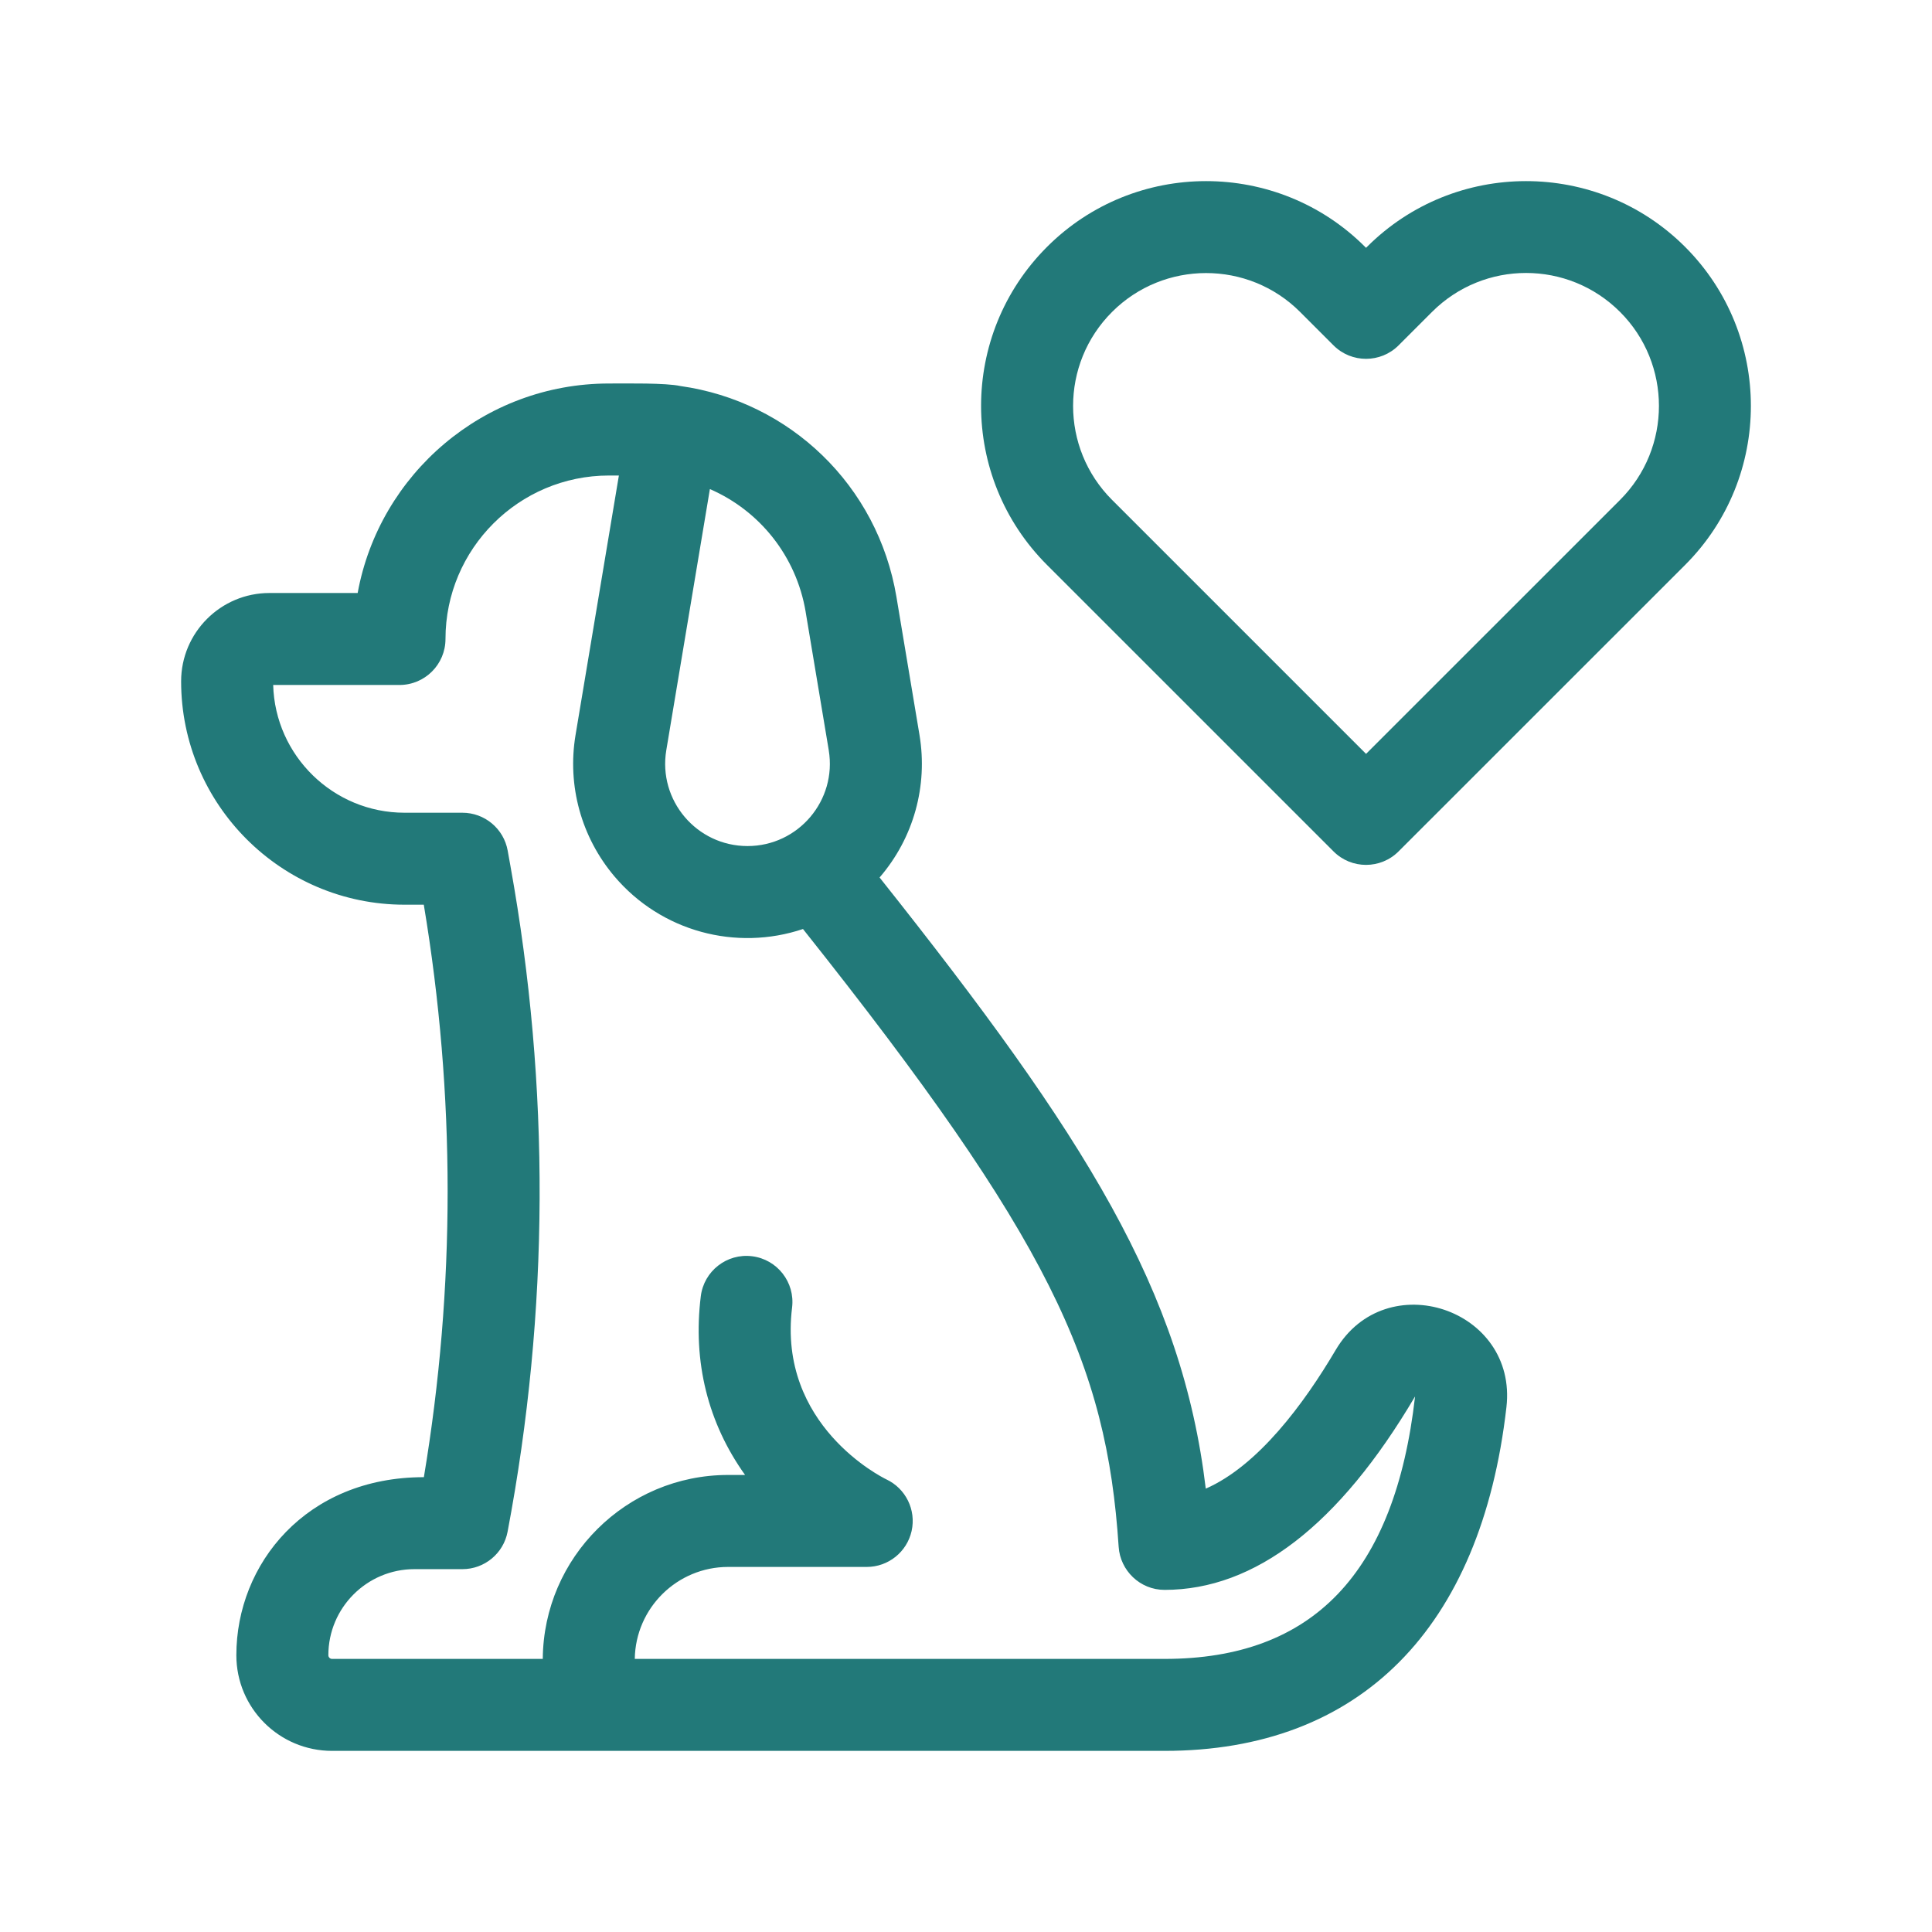 <svg width="48" height="48" viewBox="0 0 48 48" fill="none" xmlns="http://www.w3.org/2000/svg">
<path d="M10.531 36.7C11.319 31.98 11.318 27.202 10.529 22.477H10.051C6.99 22.477 4.5 19.987 4.5 16.927C4.5 15.717 5.484 14.733 6.694 14.733H8.886C9.425 11.777 12.02 9.528 15.13 9.528C15.578 9.528 16.544 9.511 16.906 9.591C19.619 9.972 21.809 12.058 22.272 14.831C22.776 17.855 22.637 17.02 22.845 18.263C23.054 19.522 22.703 20.815 21.853 21.801C26.993 28.27 29.368 32.068 29.957 36.985C31.258 36.414 32.396 34.876 33.184 33.541C34.433 31.424 37.706 32.516 37.427 34.959C36.798 40.467 33.781 43.5 28.933 43.5H8.25C6.938 43.5 5.872 42.439 5.872 41.123C5.872 38.856 7.605 36.7 10.531 36.7ZM17.637 12.151L16.554 18.638C16.346 19.885 17.308 21.02 18.572 21.02C19.834 21.02 20.796 19.887 20.59 18.641C20.59 18.64 20.59 18.639 20.59 18.638C20.22 16.419 20.34 17.138 20.017 15.207C20.017 15.206 20.017 15.205 20.017 15.204C19.783 13.808 18.864 12.684 17.637 12.151ZM8.25 41.215H13.485C13.504 38.692 15.562 36.645 18.09 36.645H18.511C17.589 35.356 17.209 33.837 17.411 32.205C17.488 31.579 18.059 31.133 18.685 31.211C19.311 31.288 19.756 31.859 19.679 32.485C19.318 35.411 21.914 36.702 22.018 36.753C22.503 36.98 22.765 37.513 22.649 38.036C22.533 38.558 22.069 38.93 21.534 38.93H18.09C16.822 38.93 15.789 39.952 15.771 41.215H17.276H28.933C32.619 41.215 34.654 39.085 35.156 34.703C35.154 34.703 35.153 34.702 35.152 34.702C35.152 34.702 35.152 34.702 35.152 34.702C33.273 37.886 31.181 39.5 28.933 39.5C28.322 39.5 27.832 39.019 27.793 38.432C27.494 33.875 26.079 30.79 19.95 23.081C18.292 23.637 16.43 23.148 15.266 21.774C14.442 20.8 14.089 19.52 14.299 18.262L15.376 11.814H15.13C12.89 11.814 11.068 13.636 11.068 15.875C11.068 16.506 10.556 17.018 9.925 17.018H6.787C6.835 18.776 8.281 20.192 10.051 20.192H11.488C12.041 20.192 12.515 20.588 12.613 21.132L12.682 21.517C13.672 27.009 13.648 32.573 12.611 38.055C12.509 38.595 12.037 38.985 11.488 38.985H10.296C9.117 38.985 8.158 39.944 8.158 41.123C8.158 41.174 8.199 41.215 8.25 41.215Z" fill="#227979"/>
<path d="M33.131 21.153L26.013 14.036C23.829 11.852 23.828 8.318 26.013 6.134C28.192 3.955 31.737 3.955 33.916 6.134L33.939 6.157L33.962 6.134C36.141 3.955 39.687 3.955 41.866 6.134C44.045 8.313 44.045 11.858 41.866 14.036L34.747 21.153C34.301 21.599 33.577 21.6 33.131 21.153ZM40.25 7.75C38.959 6.459 36.869 6.459 35.578 7.75L34.747 8.581C34.301 9.026 33.577 9.027 33.131 8.581L32.3 7.75C31.012 6.462 28.917 6.462 27.629 7.75C26.338 9.04 26.338 11.13 27.629 12.42L33.939 18.73L40.25 12.42C41.538 11.133 41.538 9.037 40.25 7.75Z" fill="#227979"/>
</svg>
